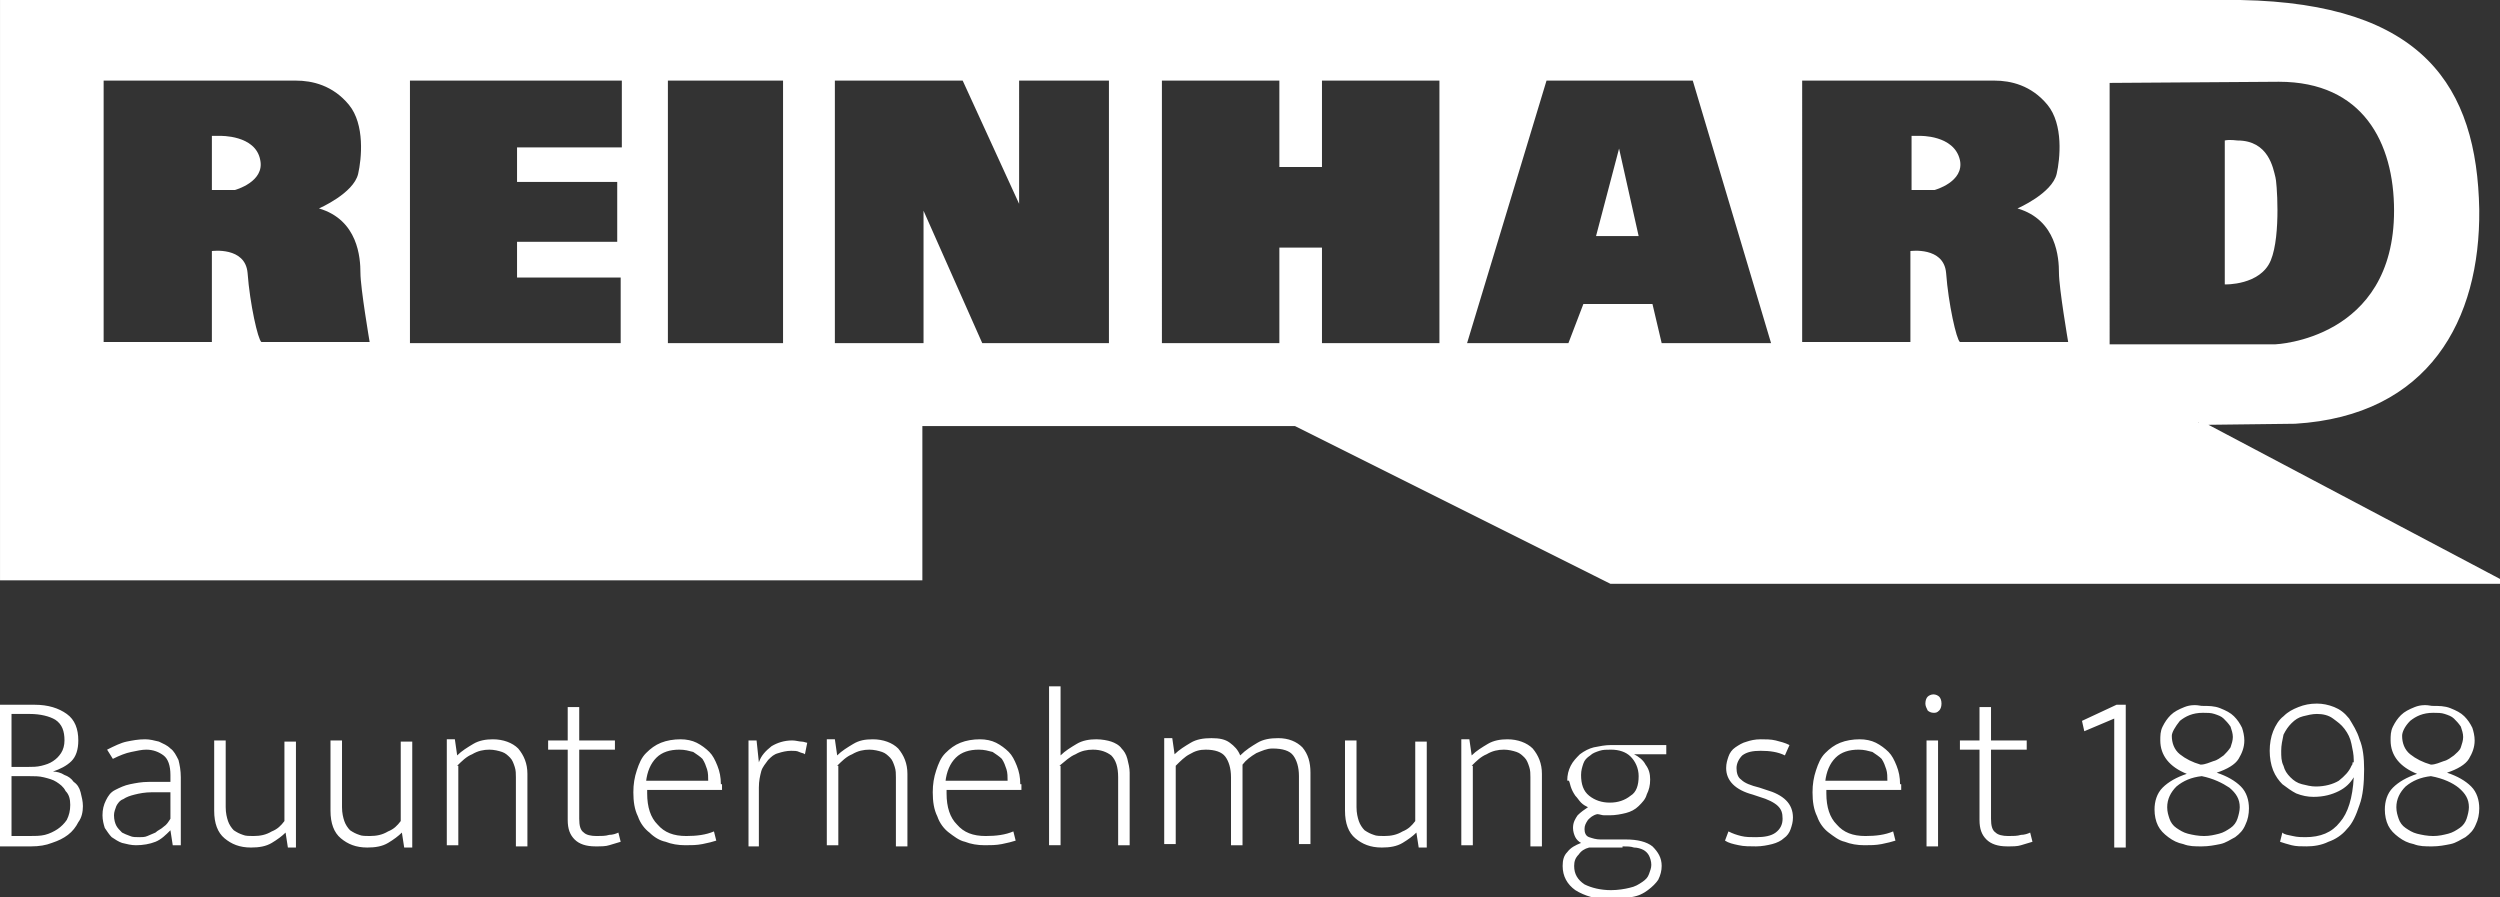 <?xml version="1.0" encoding="utf-8"?>
<!-- Generator: Adobe Illustrator 21.0.2, SVG Export Plug-In . SVG Version: 6.00 Build 0)  -->
<!DOCTYPE svg PUBLIC "-//W3C//DTD SVG 1.0//EN" "http://www.w3.org/TR/2001/REC-SVG-20010904/DTD/svg10.dtd">
<svg version="1.0" id="Ebene_1" xmlns="http://www.w3.org/2000/svg" xmlns:xlink="http://www.w3.org/1999/xlink" x="0px" y="0px"
	 viewBox="0 0 217.1 77.9" enable-background="new 0 0 217.1 77.9" xml:space="preserve">
<rect x="0" y="0" width="217.1" height="77.9" fill="#333333" stroke="none"/>
<path fill="none" stroke="#FFFFFF" stroke-width="0.397" stroke-miterlimit="3.864" d="M194.6,0.2c15.7,0.3,20.3,7.4,20.5,18
	c0.1,9.5-4.3,17.7-15.8,18.4l-8.3,0.1l26.1,13.8h-77.2l-27.4-13.7H79.9v13.4H0.2v-50H194.6z"/>
<g>
	<path fill="#FFFFFF" d="M166.7,11.8l-0.7,0v4.7h2c0,0,2.6-0.7,2.2-2.6C169.7,11.7,166.7,11.8,166.7,11.8z"/>
	<polygon fill="#FFFFFF" points="138.6,20.5 142.3,20.5 140.6,12.9 	"/>
	<path fill="#FFFFFF" d="M190.9,36.7l8.3-0.1c11.5-0.7,15.9-8.9,15.8-18.4c-0.2-10.6-4.8-17.7-20.5-18H0.2v50h79.7V36.8h32.5
		l27.4,13.7h77.2L190.9,36.7z M22.7,29.7c-0.3-0.2-1-3.3-1.2-6c-0.2-2.3-3.1-1.9-3.1-1.9v7.9H9V7h16.7c1.4,0,3.2,0.4,4.6,2.1
		c1.4,1.7,1.1,4.7,0.8,6c-0.4,1.7-3.4,3-3.4,3c3.4,1,3.6,4.3,3.6,5.6c0,1.3,0.8,6,0.8,6H22.7z M54,12.8h-9.1v3h8.7V21h-8.7v3.1h9
		v5.7H35.6V7L54,7V12.8z M68,29.8H58V7h10V29.8z M96.4,29.8H85.3l-5.1-11.5v11.5h-7.7V7l11.1,0l4.9,10.7V7h7.8V29.8z M125,29.8
		h-10.2v-8.3h-3.7v8.3h-10.2V7h10.2v7.5h3.7V7H125V29.8z M144.3,29.8l-0.8-3.4h-6l-1.3,3.4h-8.8L134.3,7h12.7l6.8,22.8H144.3z
		 M170.2,29.7c-0.3-0.2-1-3.3-1.2-6c-0.2-2.3-3.1-1.9-3.1-1.9v7.9h-9.4V7h16.7c1.4,0,3.2,0.4,4.6,2.1c1.4,1.7,1.1,4.7,0.8,6
		c-0.4,1.7-3.4,3-3.4,3c3.4,1,3.6,4.3,3.6,5.6c0,1.3,0.8,6,0.8,6H170.2z M183.3,7.2l14.6-0.1c7.3,0,10,5.3,10,11.2
		c0,11.2-10.3,11.6-10.3,11.6h-14.4V7.2z"/>
	<path fill="#FFFFFF" d="M19.1,11.8l-0.7,0v4.7h2c0,0,2.6-0.7,2.2-2.6C22.2,11.7,19.1,11.8,19.1,11.8z"/>
	<path fill="#FFFFFF" d="M197.6,15.4c-0.2-0.8-0.6-3.2-3.3-3.2c0,0-0.7-0.1-1.1,0v12.5c0,0,3.1,0.1,4-2.1
		C198.1,20.4,197.7,15.6,197.6,15.4z"/>
</g>
<g>
	<path fill="#FFFFFF" d="M213.5,68.4c0.6,0.5,0.9,1,0.9,1.7c0,0.3-0.1,0.7-0.2,1c-0.1,0.3-0.3,0.6-0.6,0.8c-0.3,0.2-0.6,0.4-1,0.5
		c-0.4,0.1-0.8,0.2-1.3,0.2c-0.5,0-1-0.1-1.4-0.2c-0.4-0.1-0.7-0.3-1-0.5c-0.3-0.2-0.5-0.5-0.6-0.8c-0.1-0.3-0.2-0.6-0.2-1
		c0-0.7,0.3-1.3,0.8-1.8c0.6-0.5,1.3-0.8,2.2-0.9C212.2,67.6,213,68,213.5,68.4 M209.3,62.6c0.5-0.4,1.1-0.7,2-0.7
		c0.4,0,0.7,0,1,0.1c0.3,0.1,0.6,0.2,0.8,0.4c0.2,0.2,0.4,0.4,0.6,0.7c0.1,0.3,0.2,0.6,0.2,0.9c0,0.3-0.1,0.6-0.2,0.9
		c-0.1,0.3-0.4,0.5-0.6,0.7c-0.3,0.2-0.5,0.4-0.9,0.5c-0.3,0.1-0.7,0.3-1.1,0.3c-0.7-0.2-1.3-0.5-1.8-0.9c-0.5-0.4-0.7-1-0.7-1.6
		C208.6,63.6,208.8,63.1,209.3,62.6 M209.7,61.4c-0.5,0.2-0.9,0.4-1.2,0.7c-0.3,0.3-0.5,0.6-0.7,1c-0.2,0.4-0.2,0.8-0.2,1.2
		c0,1.3,0.8,2.3,2.3,2.9c-0.9,0.3-1.6,0.7-2.1,1.2s-0.7,1.2-0.7,1.9c0,0.5,0.1,1,0.3,1.4c0.2,0.4,0.5,0.7,0.9,1
		c0.4,0.3,0.8,0.5,1.3,0.6c0.5,0.2,1,0.2,1.6,0.2c0.6,0,1.1-0.1,1.6-0.2c0.5-0.1,0.9-0.4,1.3-0.6c0.4-0.3,0.7-0.6,0.9-1.1
		c0.2-0.4,0.3-0.9,0.3-1.4c0-0.7-0.2-1.4-0.7-1.9c-0.5-0.5-1.2-0.9-2.1-1.2c0.9-0.3,1.6-0.7,1.9-1.2s0.5-1,0.5-1.6
		c0-0.4-0.1-0.8-0.2-1.1c-0.2-0.4-0.4-0.7-0.7-1c-0.3-0.3-0.7-0.5-1.2-0.7c-0.5-0.2-1-0.2-1.6-0.2C210.7,61.2,210.2,61.2,209.7,61.4
		 M204.3,66.2c0,0.1,0,0.2-0.1,0.3c-0.2,0.5-0.6,0.9-1.1,1.3c-0.5,0.3-1.2,0.5-2,0.5c-0.4,0-0.8-0.1-1.2-0.2c-0.4-0.1-0.7-0.3-1-0.6
		s-0.5-0.6-0.6-1c-0.2-0.4-0.2-0.8-0.2-1.3c0-0.5,0.1-0.9,0.2-1.4c0.2-0.4,0.4-0.7,0.7-1c0.3-0.3,0.6-0.5,1-0.6
		c0.4-0.1,0.8-0.2,1.2-0.2c0.5,0,1,0.1,1.4,0.4s0.7,0.5,1,0.9c0.3,0.4,0.5,0.8,0.6,1.3c0.1,0.5,0.2,0.9,0.2,1.4V66.2z M202.2,73.1
		c0.6-0.2,1.2-0.6,1.6-1.1c0.5-0.5,0.8-1.2,1.1-2.1c0.3-0.8,0.4-1.9,0.4-3.1c0-1-0.1-1.9-0.4-2.6c-0.2-0.7-0.6-1.3-0.9-1.8
		c-0.4-0.5-0.8-0.8-1.3-1c-0.5-0.2-1-0.3-1.5-0.3c-0.6,0-1.1,0.1-1.6,0.3c-0.5,0.2-0.9,0.4-1.3,0.8c-0.4,0.3-0.7,0.8-0.9,1.3
		c-0.2,0.5-0.3,1.1-0.3,1.7c0,0.6,0.1,1.2,0.3,1.7c0.2,0.5,0.5,0.9,0.8,1.2c0.4,0.3,0.8,0.6,1.2,0.8c0.5,0.2,1,0.3,1.5,0.3
		c0.9,0,1.6-0.2,2.2-0.5c0.6-0.3,1-0.7,1.3-1.2c-0.1,1.8-0.5,3.1-1.2,3.9c-0.7,0.9-1.7,1.3-3,1.3c-0.3,0-0.7,0-1.1-0.1
		c-0.4-0.1-0.7-0.1-0.9-0.3l-0.2,0.8c0.3,0.1,0.6,0.2,1,0.3s0.8,0.1,1.3,0.1C200.9,73.5,201.6,73.4,202.2,73.1 M193.6,68.4
		c0.6,0.5,0.9,1,0.9,1.7c0,0.3-0.1,0.7-0.2,1c-0.1,0.3-0.3,0.6-0.6,0.8c-0.3,0.2-0.6,0.4-1,0.5c-0.4,0.1-0.8,0.2-1.3,0.2
		c-0.5,0-1-0.1-1.4-0.2c-0.4-0.1-0.7-0.3-1-0.5c-0.3-0.2-0.5-0.5-0.6-0.8c-0.1-0.3-0.2-0.6-0.2-1c0-0.7,0.3-1.3,0.8-1.8
		c0.6-0.5,1.3-0.8,2.2-0.9C192.2,67.6,193,68,193.6,68.4 M189.3,62.6c0.5-0.4,1.1-0.7,2-0.7c0.4,0,0.7,0,1,0.1
		c0.3,0.1,0.6,0.2,0.8,0.4c0.2,0.2,0.4,0.4,0.6,0.7c0.1,0.3,0.2,0.6,0.2,0.9c0,0.3-0.1,0.6-0.2,0.9c-0.2,0.3-0.4,0.5-0.6,0.7
		c-0.3,0.2-0.5,0.4-0.9,0.5c-0.3,0.1-0.7,0.3-1.1,0.3c-0.7-0.2-1.3-0.5-1.8-0.9c-0.5-0.4-0.7-1-0.7-1.6
		C188.6,63.6,188.9,63.1,189.3,62.6 M189.7,61.4c-0.5,0.2-0.9,0.4-1.2,0.7c-0.3,0.3-0.5,0.6-0.7,1c-0.2,0.4-0.2,0.8-0.2,1.2
		c0,1.3,0.8,2.3,2.3,2.9c-0.9,0.3-1.6,0.7-2.1,1.2s-0.7,1.2-0.7,1.9c0,0.5,0.1,1,0.3,1.4c0.2,0.4,0.5,0.7,0.9,1
		c0.4,0.3,0.8,0.5,1.3,0.6c0.5,0.2,1,0.2,1.6,0.2c0.6,0,1.1-0.1,1.6-0.2c0.5-0.1,0.9-0.4,1.3-0.6c0.4-0.3,0.7-0.6,0.9-1.1
		c0.2-0.4,0.3-0.9,0.3-1.4c0-0.7-0.2-1.4-0.7-1.9c-0.5-0.5-1.2-0.9-2.1-1.2c0.9-0.3,1.6-0.7,1.9-1.2s0.5-1,0.5-1.6
		c0-0.4-0.1-0.8-0.2-1.1c-0.2-0.4-0.4-0.7-0.7-1c-0.3-0.3-0.7-0.5-1.2-0.7c-0.5-0.2-1-0.2-1.6-0.2C190.7,61.2,190.2,61.2,189.7,61.4
		 M180.8,62.6l0.2,0.9l2.6-1.1v11.2h1V61.2h-0.8L180.8,62.6z M176,64.3h-3.1v-2.9h-1v2.9h-1.7v0.8h1.7v6.1c0,0.8,0.2,1.3,0.6,1.7
		c0.4,0.4,1,0.6,1.8,0.6c0.5,0,0.9,0,1.2-0.1s0.7-0.2,1-0.3l-0.2-0.8c-0.2,0.1-0.5,0.2-0.8,0.2c-0.3,0.1-0.7,0.1-1.1,0.1
		c-0.5,0-0.9-0.1-1.1-0.3c-0.3-0.2-0.4-0.6-0.4-1.2v-6h3.1V64.3z M168.4,61.7c0.1-0.1,0.2-0.3,0.2-0.6c0-0.3-0.1-0.5-0.2-0.6
		c-0.1-0.1-0.3-0.2-0.5-0.2c-0.2,0-0.4,0.1-0.5,0.2c-0.1,0.1-0.2,0.3-0.2,0.6c0,0.2,0.1,0.4,0.2,0.6c0.1,0.1,0.3,0.2,0.5,0.2
		C168.1,61.9,168.2,61.9,168.4,61.7 M168.3,64.3h-1v9.2h1V64.3z M158.5,67.9c0.1-0.9,0.4-1.6,0.9-2.1c0.5-0.5,1.2-0.7,2-0.7
		c0.5,0,0.8,0.1,1.2,0.2c0.3,0.2,0.6,0.4,0.8,0.6c0.2,0.3,0.3,0.6,0.4,0.9c0.1,0.3,0.1,0.7,0.1,1H158.5z M165,68.1
		c0-0.6-0.1-1.1-0.3-1.6c-0.2-0.5-0.4-0.9-0.7-1.2c-0.3-0.3-0.7-0.6-1.1-0.8c-0.4-0.2-0.9-0.3-1.4-0.3c-0.6,0-1.2,0.1-1.7,0.3
		c-0.5,0.2-0.9,0.5-1.3,0.9c-0.4,0.4-0.6,0.9-0.8,1.5c-0.2,0.6-0.3,1.2-0.3,1.9c0,0.8,0.1,1.5,0.4,2.1c0.2,0.6,0.6,1.1,1,1.4
		s0.9,0.7,1.4,0.8c0.5,0.2,1.1,0.3,1.7,0.3c0.5,0,1,0,1.5-0.1c0.5-0.1,0.9-0.2,1.2-0.3l-0.2-0.8c-0.7,0.3-1.5,0.4-2.4,0.4
		c-1.1,0-1.9-0.3-2.5-1c-0.6-0.6-0.9-1.5-0.9-2.7v-0.3h6.5V68.1z M155.4,64.7c-0.4-0.2-0.8-0.3-1.2-0.4c-0.4-0.1-0.9-0.1-1.3-0.1
		c-0.5,0-0.9,0.1-1.2,0.2c-0.4,0.1-0.7,0.3-1,0.5c-0.3,0.2-0.5,0.5-0.6,0.8c-0.1,0.3-0.2,0.6-0.2,1c0,1.1,0.8,1.9,2.3,2.3l0.6,0.2
		c0.7,0.2,1.3,0.5,1.6,0.8c0.3,0.3,0.4,0.6,0.4,1.1c0,0.5-0.2,0.9-0.6,1.2c-0.4,0.3-1,0.4-1.7,0.4c-0.5,0-0.9,0-1.3-0.1
		c-0.4-0.1-0.7-0.2-1.1-0.4l-0.3,0.8c0.3,0.2,0.7,0.3,1.2,0.4c0.4,0.1,1,0.1,1.5,0.1c0.5,0,1-0.1,1.4-0.2c0.4-0.1,0.8-0.3,1-0.5
		c0.3-0.2,0.5-0.5,0.6-0.8s0.2-0.6,0.2-1c0-0.6-0.2-1.1-0.6-1.5c-0.4-0.4-1-0.7-1.7-0.9l-0.6-0.2c-0.8-0.2-1.3-0.4-1.6-0.7
		c-0.3-0.2-0.4-0.6-0.4-1s0.2-0.8,0.5-1.1c0.4-0.3,0.9-0.4,1.6-0.4c0.8,0,1.5,0.1,2.1,0.4L155.4,64.7z M141.6,69.1
		c-0.5,0.4-1.1,0.6-1.8,0.6c-0.7,0-1.3-0.2-1.8-0.6c-0.5-0.4-0.7-1-0.7-1.8c0-0.4,0.1-0.7,0.2-1c0.1-0.3,0.3-0.5,0.6-0.7
		c0.2-0.2,0.5-0.3,0.8-0.4s0.6-0.1,1-0.1c0.7,0,1.3,0.2,1.7,0.6c0.4,0.4,0.7,1,0.7,1.7C142.3,68.2,142.1,68.8,141.6,69.1
		 M140.9,73.5c0.4,0,0.7,0,1,0.1c0.3,0,0.6,0.1,0.8,0.2c0.2,0.1,0.4,0.3,0.5,0.5c0.1,0.2,0.2,0.5,0.2,0.8c0,0.3-0.1,0.5-0.2,0.8
		c-0.1,0.3-0.3,0.5-0.6,0.7c-0.3,0.2-0.6,0.4-1.1,0.5c-0.4,0.1-1,0.2-1.6,0.2c-0.9,0-1.7-0.2-2.3-0.5c-0.6-0.4-0.9-0.9-0.9-1.6
		c0-0.4,0.1-0.7,0.4-1c0.2-0.3,0.5-0.5,0.9-0.6H140.9z M136.4,68.3c0.1,0.3,0.2,0.5,0.4,0.8c0.2,0.2,0.3,0.4,0.5,0.6
		c0.2,0.2,0.4,0.3,0.6,0.4c-0.3,0.2-0.6,0.4-0.9,0.7c-0.2,0.3-0.4,0.6-0.4,1.1c0,0.3,0.1,0.6,0.2,0.8c0.1,0.2,0.3,0.4,0.5,0.5
		c-0.5,0.2-0.9,0.4-1.2,0.8c-0.3,0.3-0.4,0.7-0.4,1.2c0,0.9,0.4,1.6,1.1,2.1c0.8,0.5,1.8,0.8,3,0.8c0.7,0,1.3-0.1,1.9-0.2
		c0.6-0.1,1-0.3,1.4-0.6c0.4-0.3,0.7-0.6,0.9-0.9c0.2-0.4,0.3-0.8,0.3-1.2c0-0.7-0.3-1.2-0.8-1.7c-0.5-0.4-1.3-0.6-2.3-0.6H139
		c-0.4,0-0.7-0.1-1-0.2c-0.3-0.1-0.4-0.4-0.4-0.7c0-0.3,0.1-0.5,0.3-0.8c0.2-0.2,0.4-0.4,0.8-0.5c0.2,0,0.4,0.1,0.6,0.1
		c0.2,0,0.4,0,0.5,0c0.5,0,1-0.1,1.4-0.2c0.4-0.1,0.8-0.3,1.1-0.6c0.3-0.3,0.6-0.6,0.7-1c0.2-0.4,0.3-0.8,0.3-1.3
		c0-0.5-0.1-0.9-0.4-1.3c-0.2-0.4-0.6-0.7-1-0.9h1.7h1.1v-0.8H141c-0.2,0-0.3,0-0.5,0c-0.2,0-0.4,0-0.6,0c-0.5,0-1,0.1-1.5,0.2
		c-0.4,0.1-0.8,0.3-1.2,0.6c-0.3,0.3-0.6,0.6-0.8,1c-0.2,0.4-0.3,0.8-0.3,1.3C136.3,67.7,136.3,68,136.4,68.3 M127.8,66.5
		c0.4-0.4,0.8-0.8,1.3-1c0.5-0.3,1-0.4,1.5-0.4c0.4,0,0.8,0.1,1.1,0.2c0.3,0.1,0.5,0.3,0.7,0.5c0.2,0.2,0.3,0.5,0.4,0.8
		c0.1,0.3,0.1,0.6,0.1,0.9v6h1v-6.3c0-0.9-0.3-1.6-0.8-2.2c-0.5-0.5-1.3-0.8-2.2-0.8c-0.6,0-1.2,0.1-1.7,0.4c-0.5,0.3-1,0.6-1.4,1
		l-0.2-1.4h-0.7v9.2h1V66.5z M122.9,71.3c-0.3,0.4-0.6,0.7-1.1,0.9c-0.5,0.3-1,0.4-1.6,0.4c-0.3,0-0.7,0-0.9-0.1
		c-0.3-0.1-0.5-0.2-0.8-0.4c-0.2-0.2-0.4-0.5-0.5-0.8c-0.1-0.3-0.2-0.7-0.2-1.2v-5.8h-1v6.1c0,1.1,0.3,1.9,0.9,2.4
		c0.6,0.5,1.3,0.8,2.3,0.8c0.7,0,1.3-0.1,1.8-0.4c0.5-0.3,0.9-0.6,1.2-0.9h0l0.2,1.3h0.7v-9.2h-1V71.3z M102.1,66.5
		c0.4-0.4,0.8-0.8,1.2-1c0.5-0.3,0.9-0.4,1.4-0.4c0.8,0,1.4,0.2,1.7,0.6c0.3,0.4,0.5,1,0.5,1.8v5.9h1v-6.2v-0.4c0-0.1,0-0.3,0-0.4
		c0.3-0.4,0.7-0.7,1.2-1c0.5-0.2,0.9-0.4,1.4-0.4c0.9,0,1.5,0.2,1.8,0.6c0.3,0.4,0.5,1,0.5,1.8v5.9h1v-6.2c0-0.9-0.2-1.6-0.7-2.2
		c-0.5-0.5-1.2-0.8-2.1-0.8c-0.7,0-1.3,0.1-1.8,0.4c-0.5,0.3-1,0.6-1.5,1.1c-0.2-0.5-0.5-0.8-0.9-1.1c-0.4-0.3-0.9-0.4-1.6-0.4
		c-0.7,0-1.3,0.1-1.8,0.4c-0.5,0.3-1,0.6-1.4,1l-0.2-1.4h-0.7v9.2h1V66.5z M92,66.5c0.5-0.4,0.9-0.8,1.4-1c0.5-0.3,1-0.4,1.5-0.4
		c0.7,0,1.2,0.2,1.6,0.5c0.4,0.4,0.6,1,0.6,1.9v5.9h1v-6.3c0-0.4-0.1-0.8-0.2-1.2c-0.1-0.4-0.3-0.7-0.5-0.9
		c-0.2-0.3-0.6-0.5-0.9-0.6s-0.8-0.2-1.3-0.2c-0.6,0-1.2,0.1-1.7,0.4c-0.5,0.3-1,0.6-1.4,1v-6h-1v13.8h1V66.5z M82.1,67.9
		c0.1-0.9,0.4-1.6,0.9-2.1c0.5-0.5,1.2-0.7,2-0.7c0.5,0,0.8,0.1,1.2,0.2c0.3,0.2,0.6,0.4,0.8,0.6c0.2,0.3,0.3,0.6,0.4,0.9
		c0.1,0.3,0.1,0.7,0.1,1H82.1z M88.6,68.1c0-0.6-0.1-1.1-0.3-1.6c-0.2-0.5-0.4-0.9-0.7-1.2c-0.3-0.3-0.7-0.6-1.1-0.8
		c-0.4-0.2-0.9-0.3-1.4-0.3c-0.6,0-1.2,0.1-1.7,0.3c-0.5,0.2-0.9,0.5-1.3,0.9c-0.4,0.4-0.6,0.9-0.8,1.5c-0.2,0.6-0.3,1.2-0.3,1.9
		c0,0.8,0.1,1.5,0.4,2.1c0.2,0.6,0.6,1.1,1,1.4s0.9,0.7,1.4,0.8c0.5,0.2,1.1,0.3,1.7,0.3c0.5,0,1,0,1.5-0.1c0.5-0.1,0.9-0.2,1.2-0.3
		l-0.2-0.8c-0.7,0.3-1.5,0.4-2.4,0.4c-1.1,0-1.9-0.3-2.5-1c-0.6-0.6-0.9-1.5-0.9-2.7v-0.3h6.5V68.1z M72.7,66.5
		c0.4-0.4,0.8-0.8,1.3-1c0.5-0.3,1-0.4,1.5-0.4c0.4,0,0.8,0.1,1.1,0.2s0.5,0.3,0.7,0.5c0.2,0.2,0.3,0.5,0.4,0.8
		c0.1,0.3,0.1,0.6,0.1,0.9v6h1v-6.3c0-0.9-0.3-1.6-0.8-2.2c-0.5-0.5-1.3-0.8-2.2-0.8c-0.7,0-1.2,0.1-1.7,0.4c-0.5,0.3-1,0.6-1.4,1
		l-0.2-1.4h-0.7v9.2h1V66.5z M65.9,73.5v-5.1c0-0.6,0.1-1,0.2-1.4c0.1-0.4,0.4-0.7,0.6-1c0.3-0.3,0.5-0.5,0.9-0.6
		c0.3-0.1,0.7-0.2,1.1-0.2c0.3,0,0.5,0,0.7,0.1s0.4,0.1,0.5,0.2l0.2-1c-0.1,0-0.3-0.1-0.5-0.1c-0.2,0-0.5-0.1-0.8-0.1
		c-0.7,0-1.3,0.2-1.8,0.5c-0.5,0.4-0.9,0.8-1.1,1.4l-0.2-1.9h-0.7v9.2H65.9z M56.1,67.9c0.1-0.9,0.4-1.6,0.9-2.1
		c0.5-0.5,1.2-0.7,2-0.7c0.5,0,0.8,0.1,1.2,0.2c0.3,0.2,0.6,0.4,0.8,0.6c0.2,0.3,0.3,0.6,0.4,0.9c0.1,0.3,0.1,0.7,0.1,1H56.1z
		 M62.6,68.1c0-0.6-0.1-1.1-0.3-1.6c-0.2-0.5-0.4-0.9-0.7-1.2c-0.3-0.3-0.7-0.6-1.1-0.8c-0.4-0.2-0.9-0.3-1.4-0.3
		c-0.6,0-1.2,0.1-1.7,0.3c-0.5,0.2-0.9,0.5-1.3,0.9c-0.4,0.4-0.6,0.9-0.8,1.5c-0.2,0.6-0.3,1.2-0.3,1.9c0,0.8,0.1,1.5,0.4,2.1
		c0.2,0.6,0.6,1.1,1,1.4c0.4,0.4,0.9,0.7,1.4,0.8c0.5,0.2,1.1,0.3,1.7,0.3c0.5,0,1,0,1.5-0.1c0.5-0.1,0.9-0.2,1.2-0.3l-0.2-0.8
		c-0.7,0.3-1.5,0.4-2.4,0.4c-1.1,0-1.9-0.3-2.5-1c-0.6-0.6-0.9-1.5-0.9-2.7v-0.3h6.5V68.1z M53.4,64.3h-3.1v-2.9h-1v2.9h-1.7v0.8
		h1.7v6.1c0,0.8,0.2,1.3,0.6,1.7c0.4,0.4,1,0.6,1.8,0.6c0.5,0,0.9,0,1.2-0.1s0.7-0.2,1-0.3l-0.2-0.8c-0.2,0.1-0.5,0.2-0.8,0.2
		c-0.3,0.1-0.7,0.1-1.1,0.1c-0.5,0-0.9-0.1-1.1-0.3c-0.3-0.2-0.4-0.6-0.4-1.2v-6h3.1V64.3z M39.7,66.5c0.4-0.4,0.8-0.8,1.3-1
		c0.5-0.3,1-0.4,1.5-0.4c0.4,0,0.8,0.1,1.1,0.2s0.5,0.3,0.7,0.5c0.2,0.2,0.3,0.5,0.4,0.8c0.1,0.3,0.1,0.6,0.1,0.9v6h1v-6.3
		c0-0.9-0.3-1.6-0.8-2.2c-0.5-0.5-1.3-0.8-2.2-0.8c-0.6,0-1.2,0.1-1.7,0.4c-0.5,0.3-1,0.6-1.4,1l-0.2-1.4h-0.7v9.2h1V66.5z
		 M34.8,71.3c-0.3,0.4-0.6,0.7-1.1,0.9c-0.5,0.3-1,0.4-1.6,0.4c-0.3,0-0.7,0-0.9-0.1c-0.3-0.1-0.5-0.2-0.8-0.4
		c-0.2-0.2-0.4-0.5-0.5-0.8c-0.1-0.3-0.2-0.7-0.2-1.2v-5.8h-1v6.1c0,1.1,0.3,1.9,0.9,2.4c0.6,0.5,1.3,0.8,2.3,0.8
		c0.7,0,1.3-0.1,1.8-0.4c0.5-0.3,0.9-0.6,1.2-0.9h0l0.2,1.3h0.7v-9.2h-1V71.3z M24.7,71.3c-0.3,0.4-0.6,0.7-1.1,0.9
		c-0.5,0.3-1,0.4-1.6,0.4c-0.3,0-0.7,0-0.9-0.1c-0.3-0.1-0.5-0.2-0.8-0.4c-0.2-0.2-0.4-0.5-0.5-0.8c-0.1-0.3-0.2-0.7-0.2-1.2v-5.8
		h-1v6.1c0,1.1,0.3,1.9,0.9,2.4c0.6,0.5,1.3,0.8,2.3,0.8c0.7,0,1.3-0.1,1.8-0.4c0.5-0.3,0.9-0.6,1.2-0.9h0l0.2,1.3h0.7v-9.2h-1V71.3
		z M14.8,71.1c-0.2,0.3-0.3,0.5-0.6,0.7c-0.2,0.2-0.5,0.3-0.7,0.5c-0.2,0.1-0.5,0.2-0.7,0.3c-0.2,0.1-0.5,0.1-0.7,0.1
		c-0.3,0-0.6,0-0.8-0.1c-0.3-0.1-0.5-0.2-0.7-0.3c-0.2-0.2-0.4-0.4-0.5-0.6c-0.1-0.2-0.2-0.5-0.2-0.9c0-0.3,0.1-0.5,0.2-0.8
		c0.1-0.2,0.3-0.5,0.6-0.6c0.3-0.2,0.6-0.3,1-0.4c0.4-0.1,0.9-0.2,1.5-0.2h1.6V71.1z M9.8,65.9c0.6-0.3,1.1-0.5,1.6-0.6
		c0.5-0.1,0.9-0.2,1.3-0.2c0.6,0,1.1,0.2,1.5,0.5c0.4,0.3,0.6,0.9,0.6,1.7v0.6h-1.9c-0.6,0-1.1,0.1-1.6,0.2
		c-0.5,0.1-0.9,0.3-1.3,0.5s-0.6,0.5-0.8,0.9c-0.2,0.4-0.3,0.8-0.3,1.3c0,0.4,0.1,0.8,0.2,1.1c0.2,0.3,0.4,0.6,0.6,0.8
		c0.3,0.2,0.6,0.4,0.9,0.5c0.4,0.1,0.8,0.2,1.2,0.2c0.6,0,1.2-0.1,1.7-0.3c0.5-0.2,0.9-0.6,1.3-1h0l0.2,1.3h0.7v-5.9
		c0-0.6-0.1-1.1-0.2-1.5c-0.2-0.4-0.4-0.8-0.7-1c-0.3-0.3-0.6-0.4-1-0.6c-0.4-0.1-0.8-0.2-1.2-0.2c-0.6,0-1.1,0.1-1.6,0.2
		c-0.5,0.1-1.1,0.4-1.7,0.7L9.8,65.9z M1,67.4h1.5c0.5,0,0.9,0,1.3,0.1c0.4,0.1,0.8,0.2,1.1,0.4c0.3,0.2,0.6,0.4,0.8,0.8
		C6,69,6.1,69.4,6.1,69.9c0,0.5-0.1,0.9-0.3,1.3C5.6,71.5,5.3,71.8,5,72c-0.3,0.2-0.7,0.4-1.1,0.5c-0.4,0.1-0.9,0.1-1.4,0.1H1V67.4z
		 M1,62h1.6c0.9,0,1.7,0.2,2.2,0.5c0.6,0.4,0.8,1,0.8,1.8c0,0.4-0.1,0.8-0.3,1.1c-0.2,0.3-0.4,0.5-0.7,0.7c-0.3,0.2-0.6,0.3-1,0.4
		c-0.4,0.1-0.8,0.1-1.2,0.1H1V62z M0,61.2v12.3h2.7c0.7,0,1.3-0.1,1.8-0.3c0.6-0.2,1-0.4,1.4-0.7c0.4-0.3,0.7-0.7,0.9-1.1
		C7.1,71,7.2,70.5,7.2,70c0-0.4-0.1-0.8-0.2-1.2c-0.1-0.4-0.3-0.7-0.6-0.9c-0.2-0.3-0.5-0.5-0.8-0.6c-0.3-0.2-0.7-0.3-1-0.3
		c0.6-0.2,1.2-0.5,1.6-0.9c0.4-0.4,0.6-1,0.6-1.8c0-1-0.3-1.8-1-2.3s-1.6-0.8-2.8-0.8H0z"/>
</g>
</svg>
